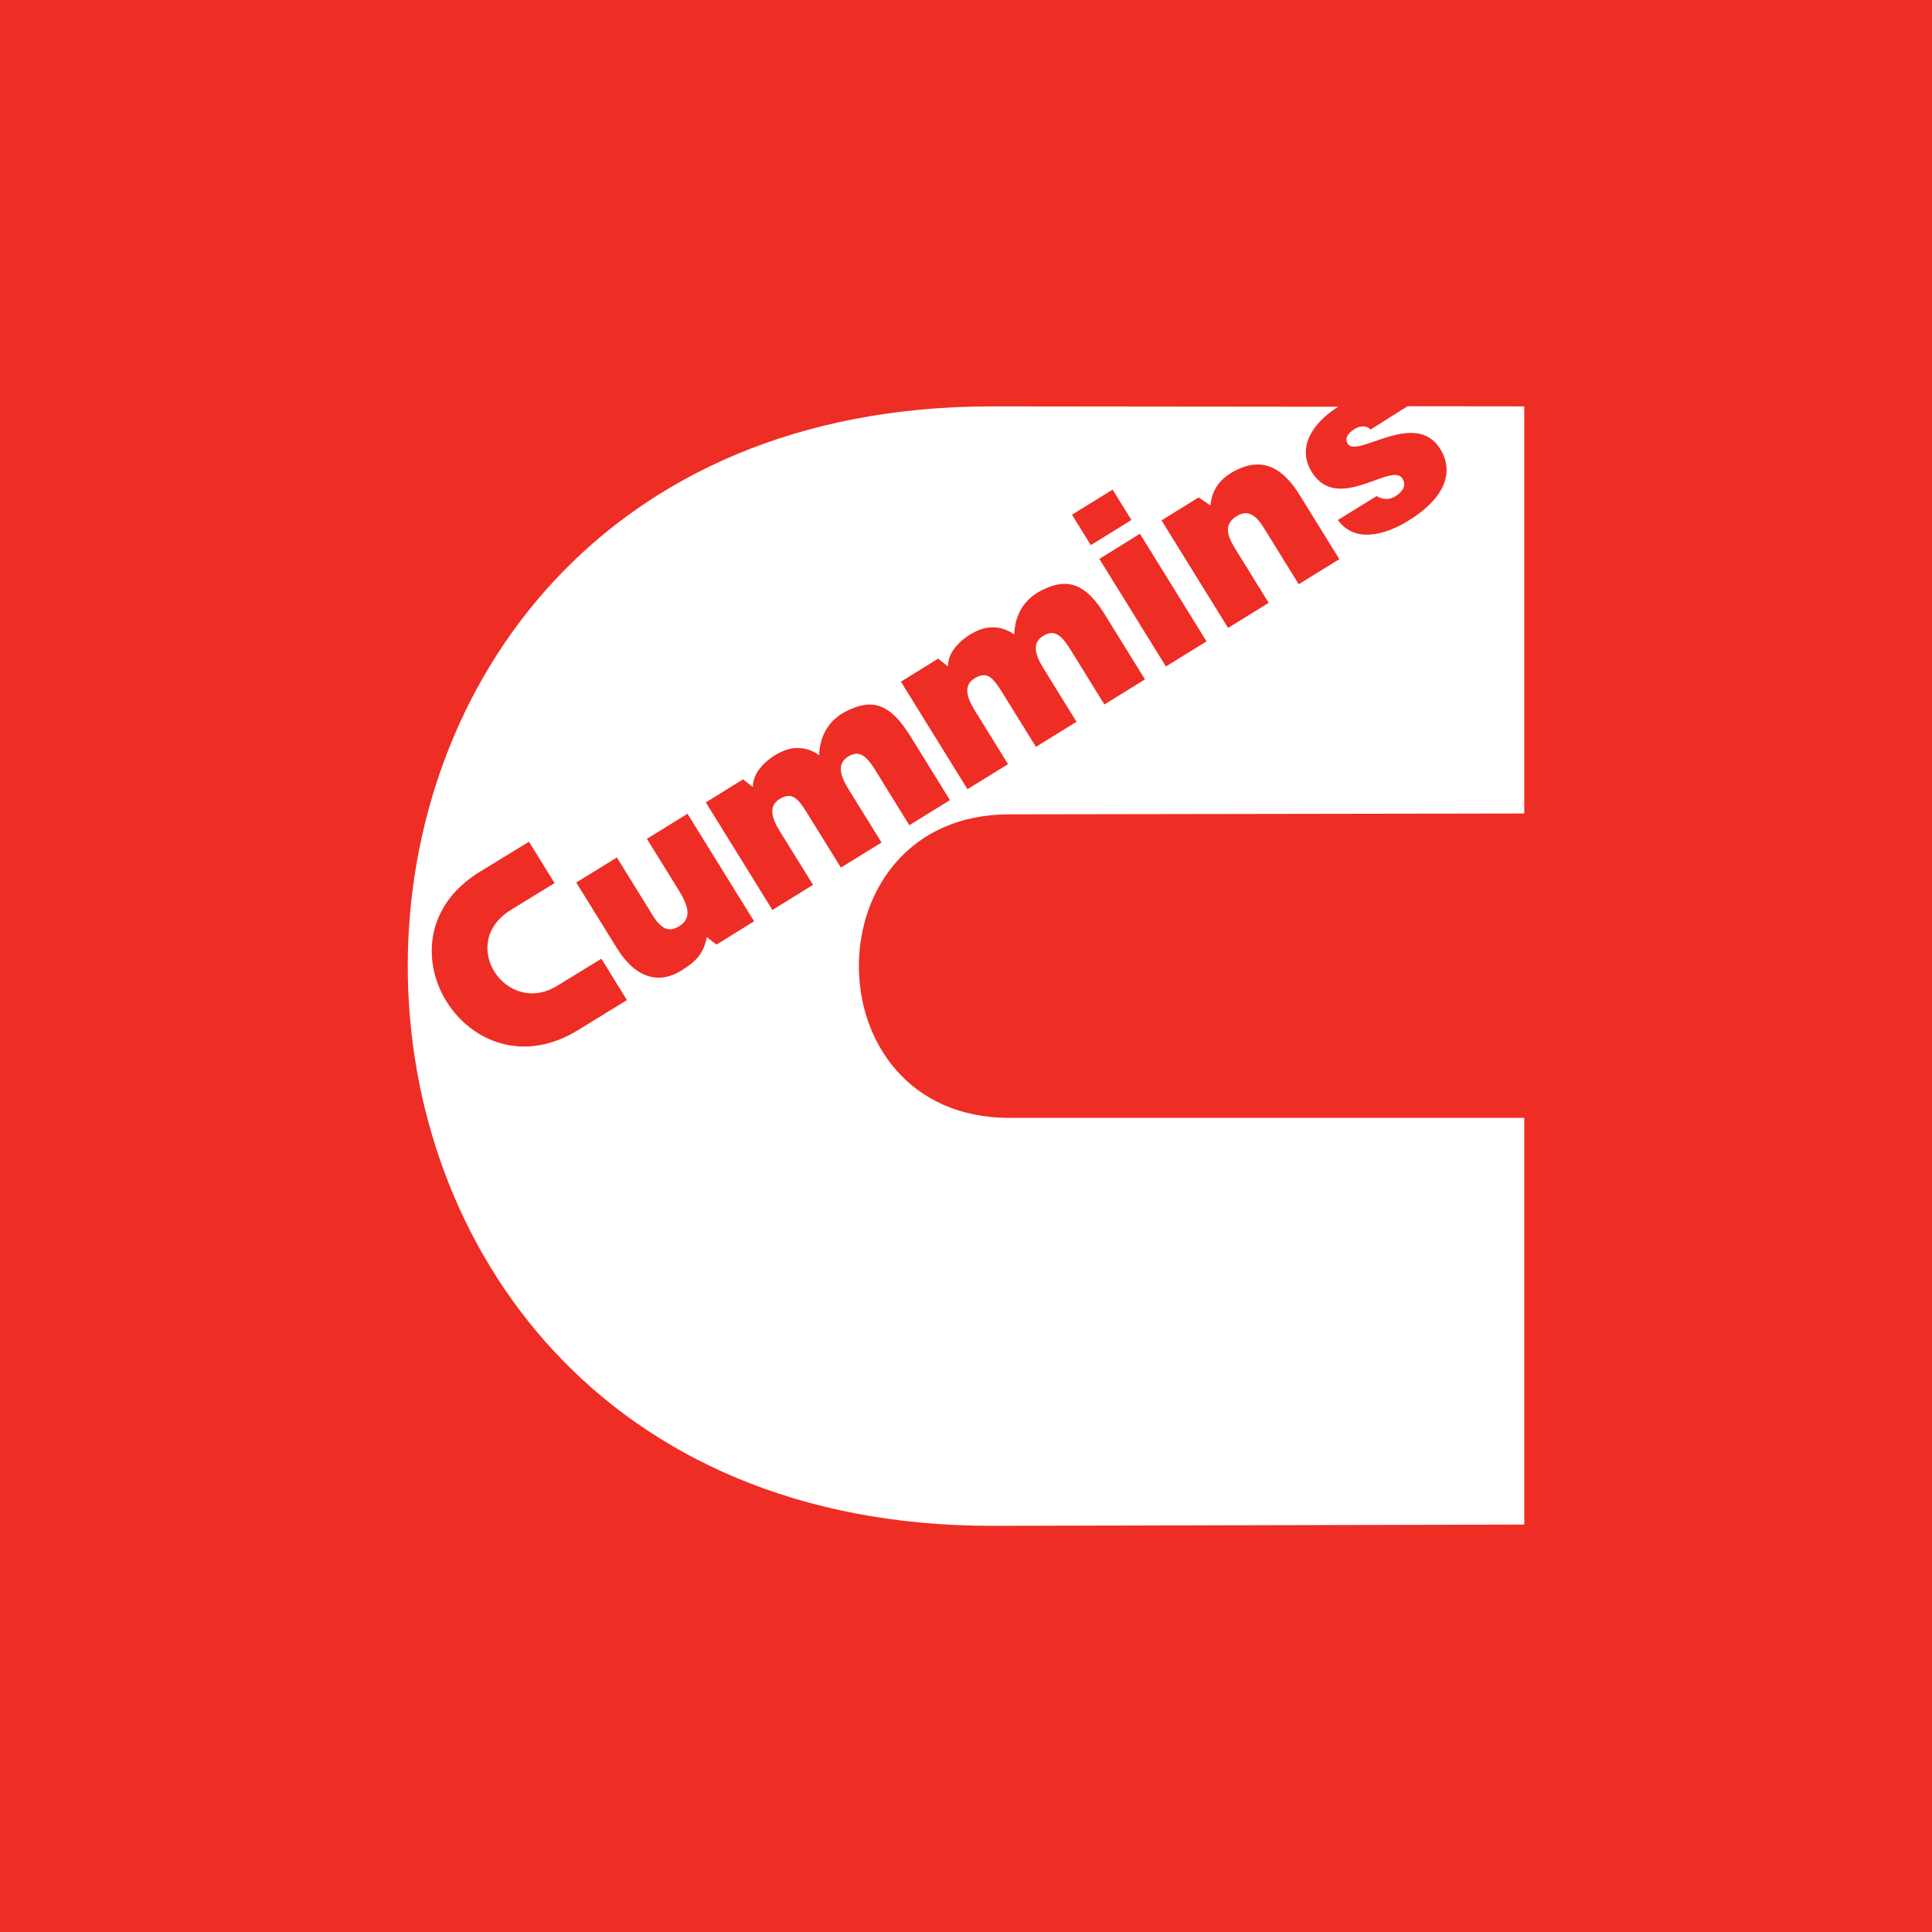 <svg width="44" height="44" viewBox="0 0 44 44" fill="none" xmlns="http://www.w3.org/2000/svg">
<rect x="0" y="0" width="44" height="44" fill="#333333" stroke="none"/>
<rect width="44" height="44" transform="translate(0 0.001)" fill="#EE2D25"/>
<path d="M30.479 9.263L22.583 9.255C4.854 9.255 4.854 34.75 22.583 34.75L34.714 34.721V25.459H22.988C18.418 25.459 18.418 18.546 22.988 18.546L34.714 18.527V9.255L32.055 9.252L31.215 9.782C31.069 9.642 30.89 9.746 30.849 9.772C30.689 9.871 30.619 9.985 30.694 10.107C30.905 10.447 32.233 9.307 32.801 10.226C33.116 10.736 32.931 11.329 32.078 11.857C31.544 12.187 30.851 12.376 30.47 11.843L31.351 11.298C31.505 11.392 31.667 11.378 31.783 11.301C31.923 11.209 32.047 11.072 31.941 10.899C31.698 10.507 30.466 11.702 29.877 10.753C29.49 10.127 29.995 9.562 30.479 9.263ZM17.174 20.982L16.316 21.513L16.098 21.341C16.027 21.681 15.903 21.866 15.52 22.103C15.014 22.417 14.482 22.293 14.048 21.591L13.124 20.099L14.049 19.528L14.868 20.851C15.076 21.188 15.254 21.227 15.476 21.089C15.742 20.924 15.697 20.661 15.462 20.282L14.733 19.104L15.657 18.533L17.174 20.982ZM16.075 18.274L16.923 17.749L17.145 17.925C17.144 17.52 17.569 17.217 17.825 17.11C17.959 17.048 18.107 17.024 18.253 17.04C18.399 17.056 18.538 17.112 18.655 17.201C18.687 16.434 19.231 16.214 19.386 16.145C19.996 15.876 20.369 16.18 20.737 16.772L21.634 18.222L20.709 18.794L19.938 17.545C19.727 17.206 19.567 17.076 19.315 17.232C19.044 17.4 19.144 17.682 19.326 17.975L20.076 19.187L19.151 19.759L18.378 18.511C18.155 18.15 18.017 18.037 17.755 18.198C17.484 18.365 17.584 18.646 17.766 18.941L18.516 20.152L17.591 20.724L16.075 18.274ZM26.553 15.178L25.037 12.728L25.961 12.156L27.478 14.607L26.553 15.178ZM24.414 11.722L25.339 11.151L25.767 11.843L24.843 12.415L24.414 11.722ZM26.453 11.851L27.297 11.329L27.568 11.512C27.605 11.063 27.894 10.815 28.24 10.667C28.781 10.436 29.221 10.663 29.594 11.266L30.502 12.734L29.578 13.306L28.776 12.01C28.622 11.762 28.433 11.588 28.168 11.752C27.884 11.929 27.927 12.167 28.121 12.48L28.893 13.729L27.969 14.301L26.453 11.851ZM13.168 23.458C10.678 25 8.425 21.403 10.916 19.862L12.047 19.17L12.63 20.112L11.636 20.722C10.397 21.486 11.541 23.174 12.701 22.444L13.696 21.834L14.278 22.776L13.168 23.458ZM20.518 15.525L21.366 15L21.588 15.176C21.588 14.771 22.013 14.468 22.269 14.361C22.402 14.3 22.55 14.276 22.696 14.292C22.842 14.308 22.981 14.363 23.098 14.452C23.13 13.685 23.674 13.465 23.828 13.396C24.438 13.127 24.813 13.43 25.179 14.023L26.076 15.473L25.152 16.044L24.38 14.796C24.171 14.457 24.01 14.326 23.756 14.483C23.485 14.651 23.585 14.932 23.767 15.226L24.517 16.438L23.593 17.009L22.82 15.761C22.597 15.401 22.459 15.288 22.196 15.448C21.925 15.616 22.025 15.897 22.207 16.192L22.957 17.403L22.034 17.974L20.518 15.525Z" fill="white"/>
</svg>
